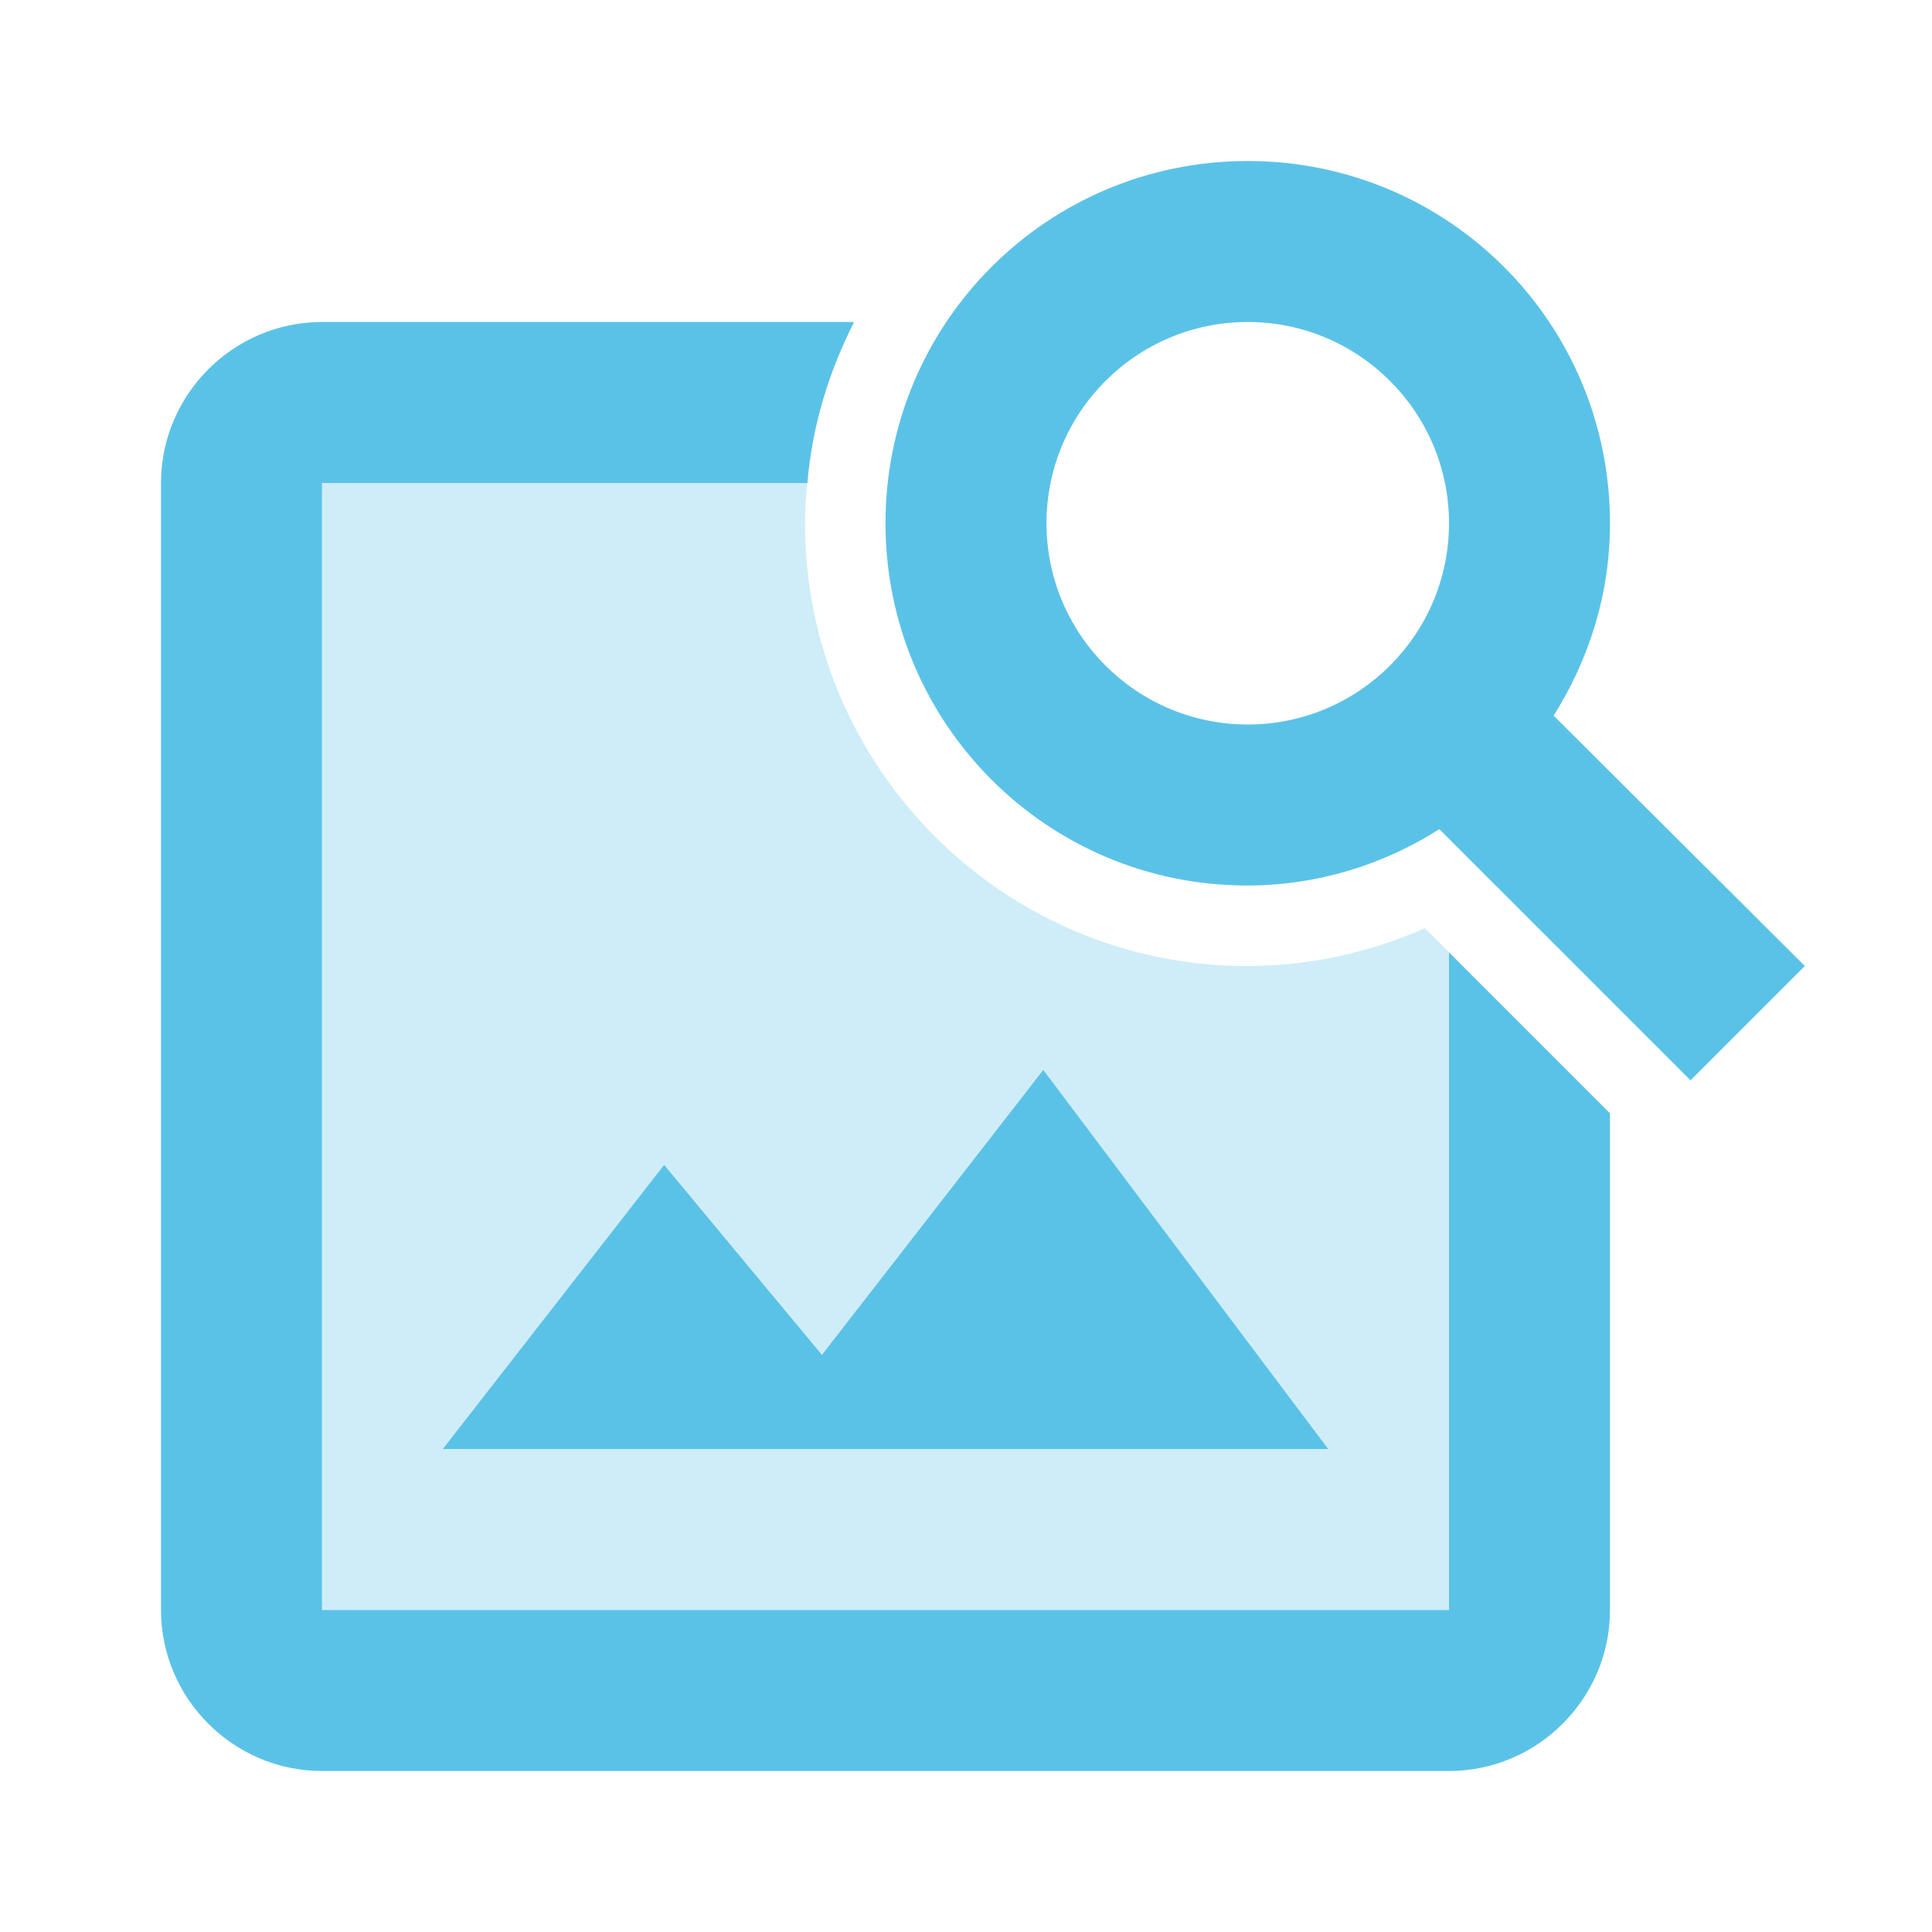 <?xml version="1.0"?>
<svg xmlns="http://www.w3.org/2000/svg" width="24" height="24" viewBox="0 0 24 24" fill="none">
<path opacity="0.3" d="M17.7 11.53C17 11.84 16.25 12 15.49 12C12.46 12 10 9.53 10 6.5C10 6.33 10.01 6.16 10.03 6H4V20H18V11.83L17.7 11.53ZM5.5 18L8.25 14.47L10.21 16.83L12.96 13.29L16.5 18H5.5Z" fill="#5BC2E7"/>
<path d="M10.21 16.83L8.25 14.47L5.5 18H16.5L12.96 13.29L10.21 16.83ZM20 6.5C20 4.01 17.99 2 15.5 2C13.01 2 11 4.01 11 6.5C11 8.99 13.01 11 15.49 11C16.37 11 17.19 10.74 17.88 10.3L21 13.42L22.42 12L19.3 8.89C19.74 8.19 20 7.38 20 6.5ZM15.5 9C14.12 9 13 7.88 13 6.5C13 5.12 14.12 4 15.5 4C16.88 4 18 5.12 18 6.5C18 7.88 16.88 9 15.5 9ZM18 20H4V6H10.03C10.09 5.28 10.3 4.61 10.61 4H4C2.9 4 2 4.9 2 6V20C2 21.1 2.9 22 4 22H18C19.1 22 20 21.1 20 20V13.83L18 11.83V20Z" fill="#5BC2E7"/>
</svg>
